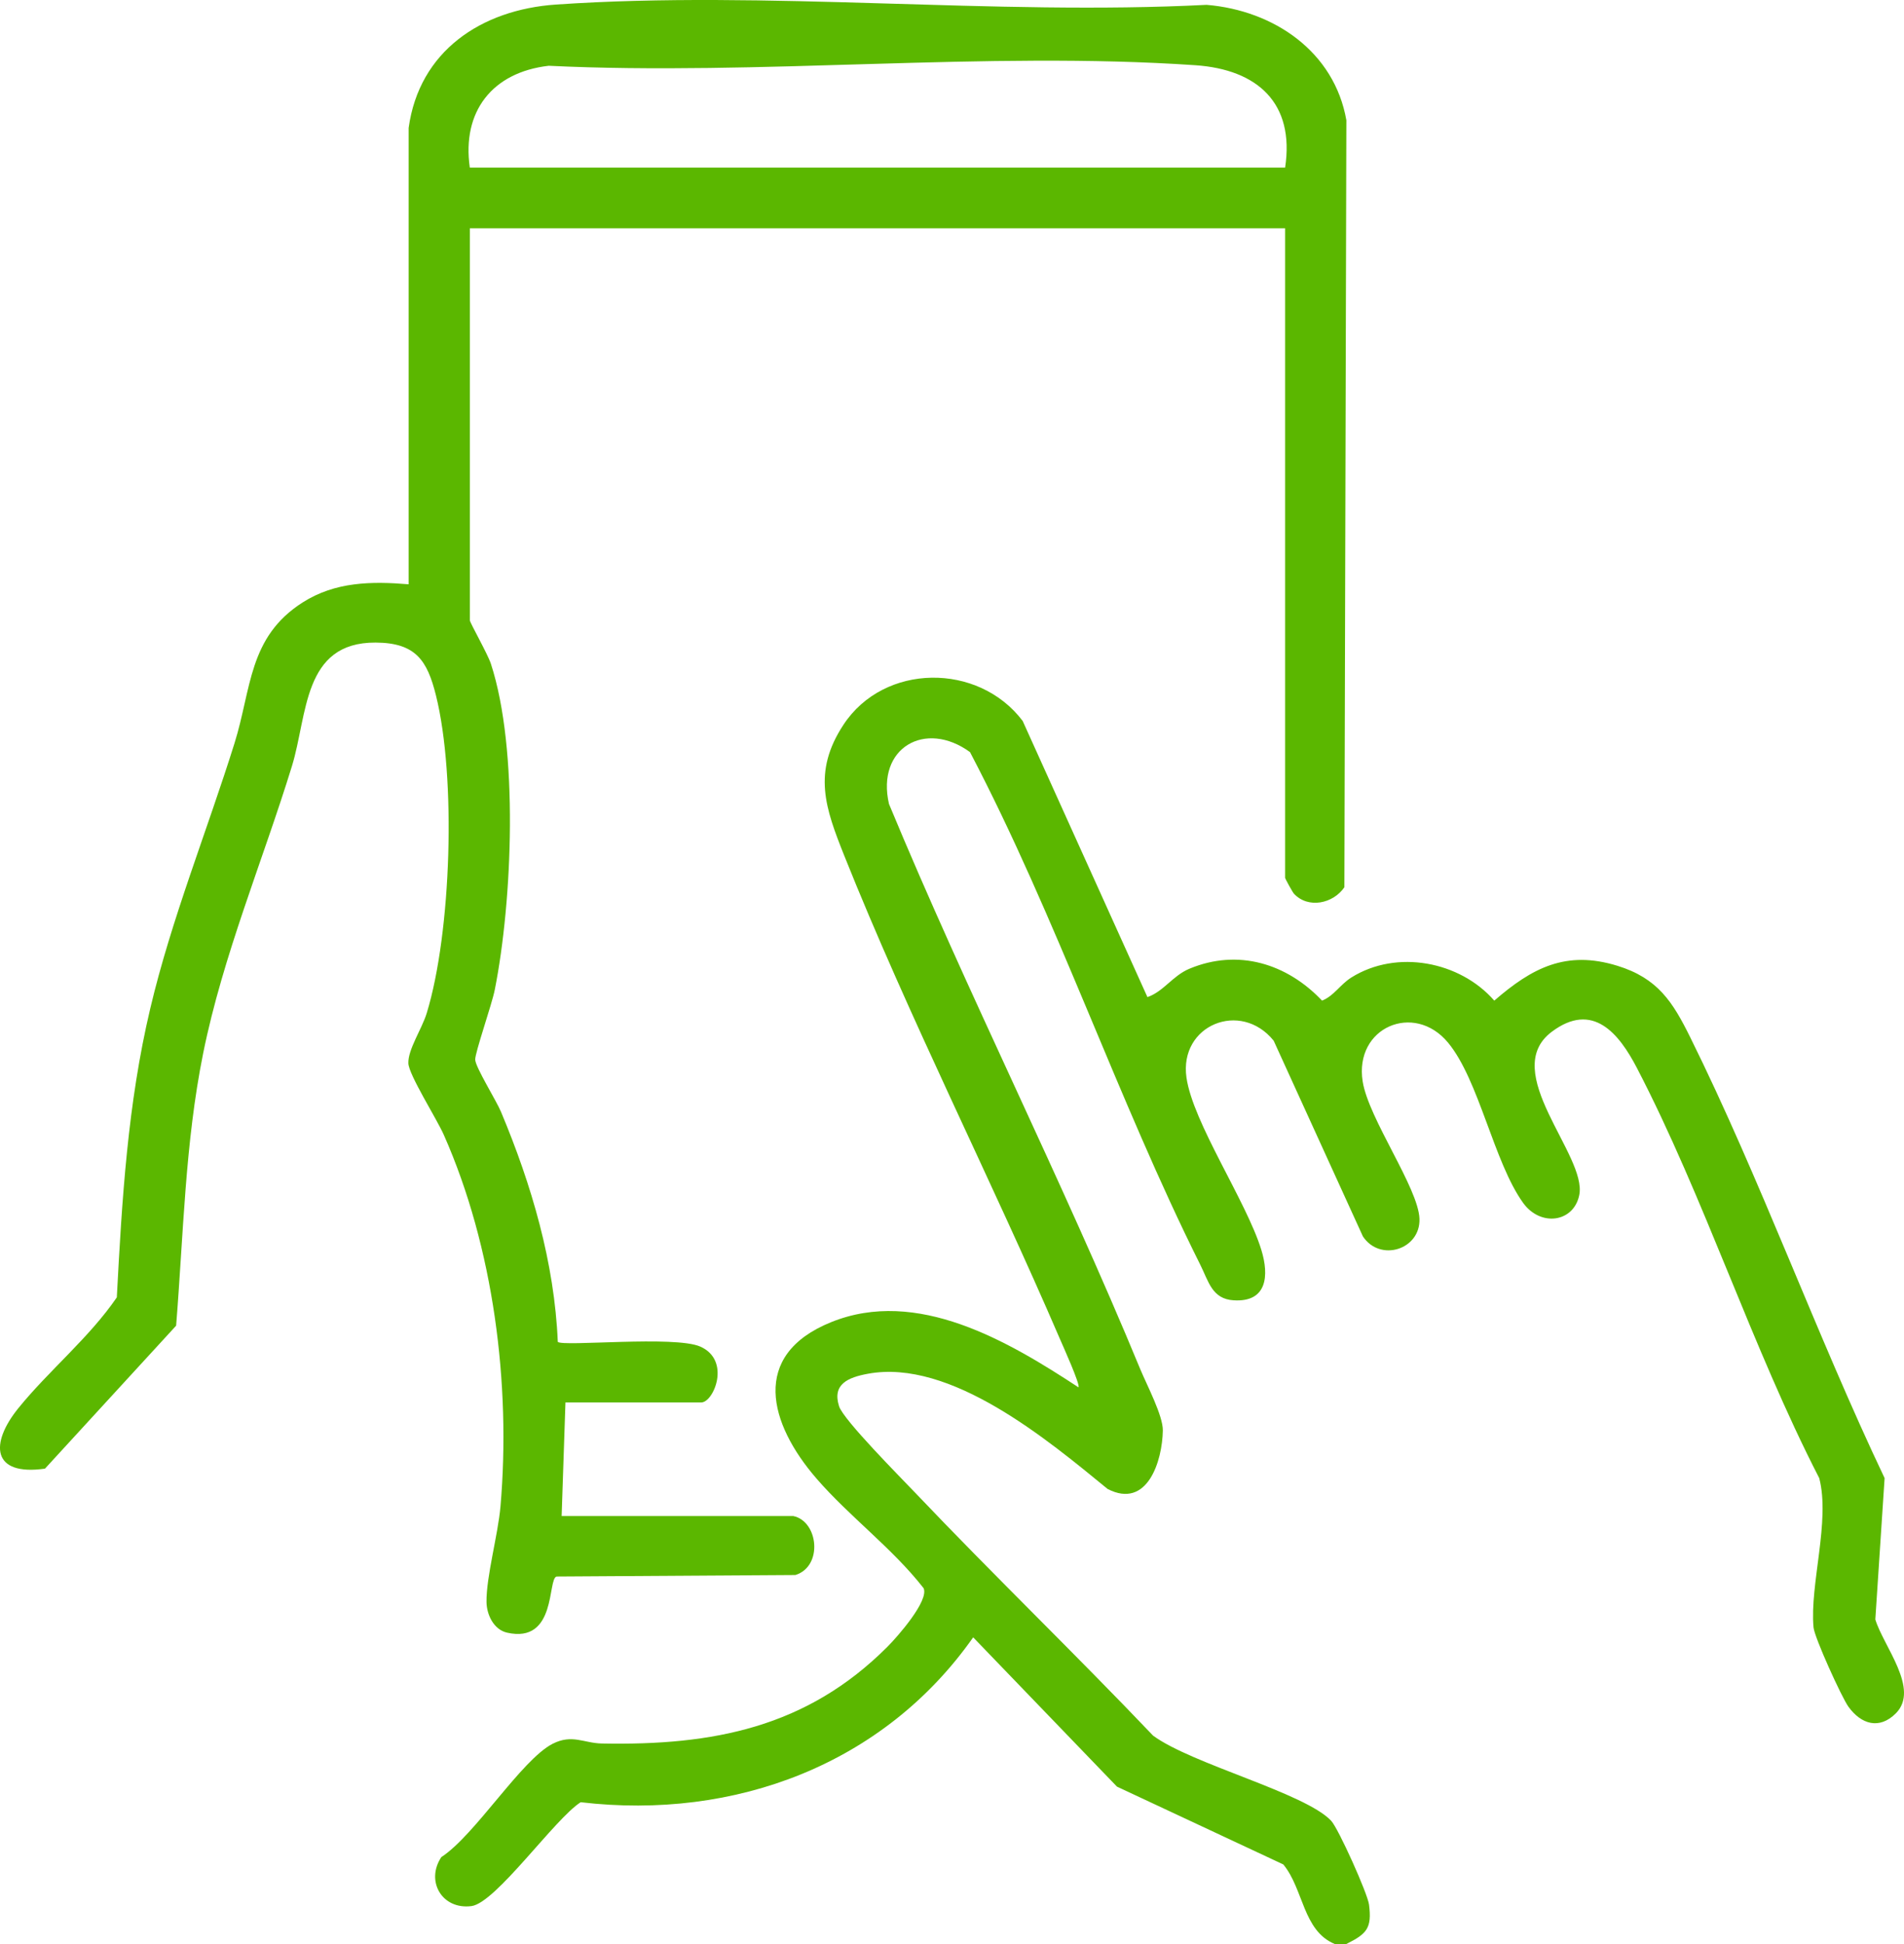 <svg xmlns="http://www.w3.org/2000/svg" width="48" height="49" viewBox="0 0 48 49" fill="none"><path d="M33.653 49C32.842 48.667 32.867 47.616 32.352 46.993L28.159 45.032L24.534 41.269C22.285 44.469 18.529 45.882 14.639 45.425C13.989 45.837 12.499 47.965 11.885 48.043C11.144 48.138 10.723 47.413 11.126 46.808C11.978 46.253 13.147 44.353 13.932 43.952C14.422 43.702 14.719 43.936 15.171 43.945C17.973 43.999 20.335 43.544 22.368 41.511C22.621 41.259 23.427 40.344 23.284 40.03C22.489 39.013 21.413 38.227 20.578 37.26C19.398 35.894 18.897 34.16 20.948 33.327C23.122 32.444 25.422 33.809 27.188 34.967C27.24 34.905 26.799 33.93 26.724 33.756C24.98 29.704 22.915 25.648 21.285 21.57C20.807 20.371 20.477 19.463 21.264 18.267C22.287 16.709 24.667 16.695 25.782 18.172L28.927 25.132C29.341 24.987 29.559 24.595 29.987 24.416C31.214 23.905 32.446 24.288 33.329 25.221C33.634 25.098 33.781 24.818 34.069 24.637C35.212 23.922 36.807 24.23 37.671 25.221C38.624 24.395 39.478 23.944 40.773 24.342C41.796 24.657 42.171 25.255 42.613 26.149C44.386 29.733 45.788 33.632 47.511 37.256L47.277 40.818C47.48 41.492 48.404 42.57 47.796 43.183C47.377 43.604 46.918 43.459 46.599 43.018C46.429 42.782 45.741 41.271 45.719 41.017C45.621 39.939 46.145 38.338 45.863 37.256C44.162 33.951 42.968 30.189 41.264 26.913C40.816 26.053 40.155 25.229 39.12 26.006C37.777 27.014 40.019 29.122 39.813 30.123C39.672 30.812 38.838 30.928 38.399 30.32C37.658 29.293 37.287 27.22 36.503 26.277C35.65 25.25 34.138 25.893 34.353 27.258C34.501 28.197 35.759 29.943 35.785 30.72C35.811 31.497 34.792 31.816 34.359 31.164L32.109 26.23C31.276 25.201 29.721 25.837 29.911 27.16C30.074 28.302 31.419 30.272 31.798 31.502C31.998 32.15 31.946 32.829 31.098 32.774C30.553 32.74 30.468 32.294 30.259 31.878C28.169 27.697 26.631 23.106 24.454 18.957C23.327 18.136 22.086 18.848 22.411 20.263C24.401 25.061 26.768 29.718 28.749 34.517C28.912 34.909 29.322 35.686 29.315 36.056C29.302 36.826 28.925 38.046 27.924 37.53C26.416 36.296 23.965 34.238 21.877 34.626C21.382 34.718 20.975 34.886 21.153 35.445C21.264 35.792 22.716 37.249 23.086 37.639C25.047 39.702 27.107 41.685 29.07 43.747C30.05 44.467 32.899 45.189 33.559 45.893C33.743 46.09 34.477 47.725 34.513 48.004C34.589 48.6 34.459 48.741 33.942 48.998H33.652L33.653 49Z" fill="#5BB700"></path><path d="M20 38.212C20.634 38.346 20.752 39.481 20.052 39.698L14.032 39.736C13.798 39.789 14.041 41.435 12.783 41.151C12.443 41.074 12.269 40.693 12.265 40.379C12.256 39.749 12.555 38.682 12.617 37.972C12.883 34.895 12.444 31.437 11.187 28.601C11.011 28.202 10.307 27.094 10.295 26.802C10.281 26.454 10.637 25.933 10.758 25.536C11.381 23.497 11.503 19.587 10.991 17.53C10.772 16.649 10.483 16.2 9.466 16.196C7.631 16.189 7.757 18.018 7.36 19.309C6.621 21.707 5.621 24.08 5.122 26.547C4.663 28.822 4.626 31.109 4.44 33.414L1.134 37.017C-0.21 37.209 -0.259 36.385 0.462 35.494C1.229 34.547 2.254 33.713 2.945 32.7C3.074 30.242 3.219 27.82 3.788 25.419C4.318 23.174 5.221 20.94 5.911 18.736C6.343 17.358 6.259 16.059 7.629 15.185C8.451 14.661 9.366 14.649 10.302 14.727V3.224C10.569 1.288 12.13 0.245 14.012 0.115C19.323 -0.251 25.063 0.397 30.418 0.122C32.12 0.263 33.641 1.307 33.942 3.031L33.892 22.363C33.611 22.775 32.981 22.912 32.621 22.526C32.586 22.489 32.398 22.148 32.398 22.125V5.753H11.845V15.634C11.845 15.695 12.293 16.478 12.376 16.732C13.08 18.893 12.917 22.712 12.474 24.944C12.399 25.323 11.974 26.532 11.98 26.709C11.988 26.904 12.514 27.742 12.632 28.028C13.401 29.861 13.978 31.823 14.062 33.822C14.19 33.948 17.013 33.657 17.655 33.941C18.437 34.288 17.99 35.348 17.68 35.348H14.255L14.159 38.212H19.997H20ZM32.398 4.225C32.644 2.598 31.702 1.751 30.134 1.644C24.857 1.283 19.154 1.914 13.832 1.658C12.403 1.823 11.641 2.818 11.844 4.225H32.397H32.398Z" fill="#5BB700"></path></svg>
